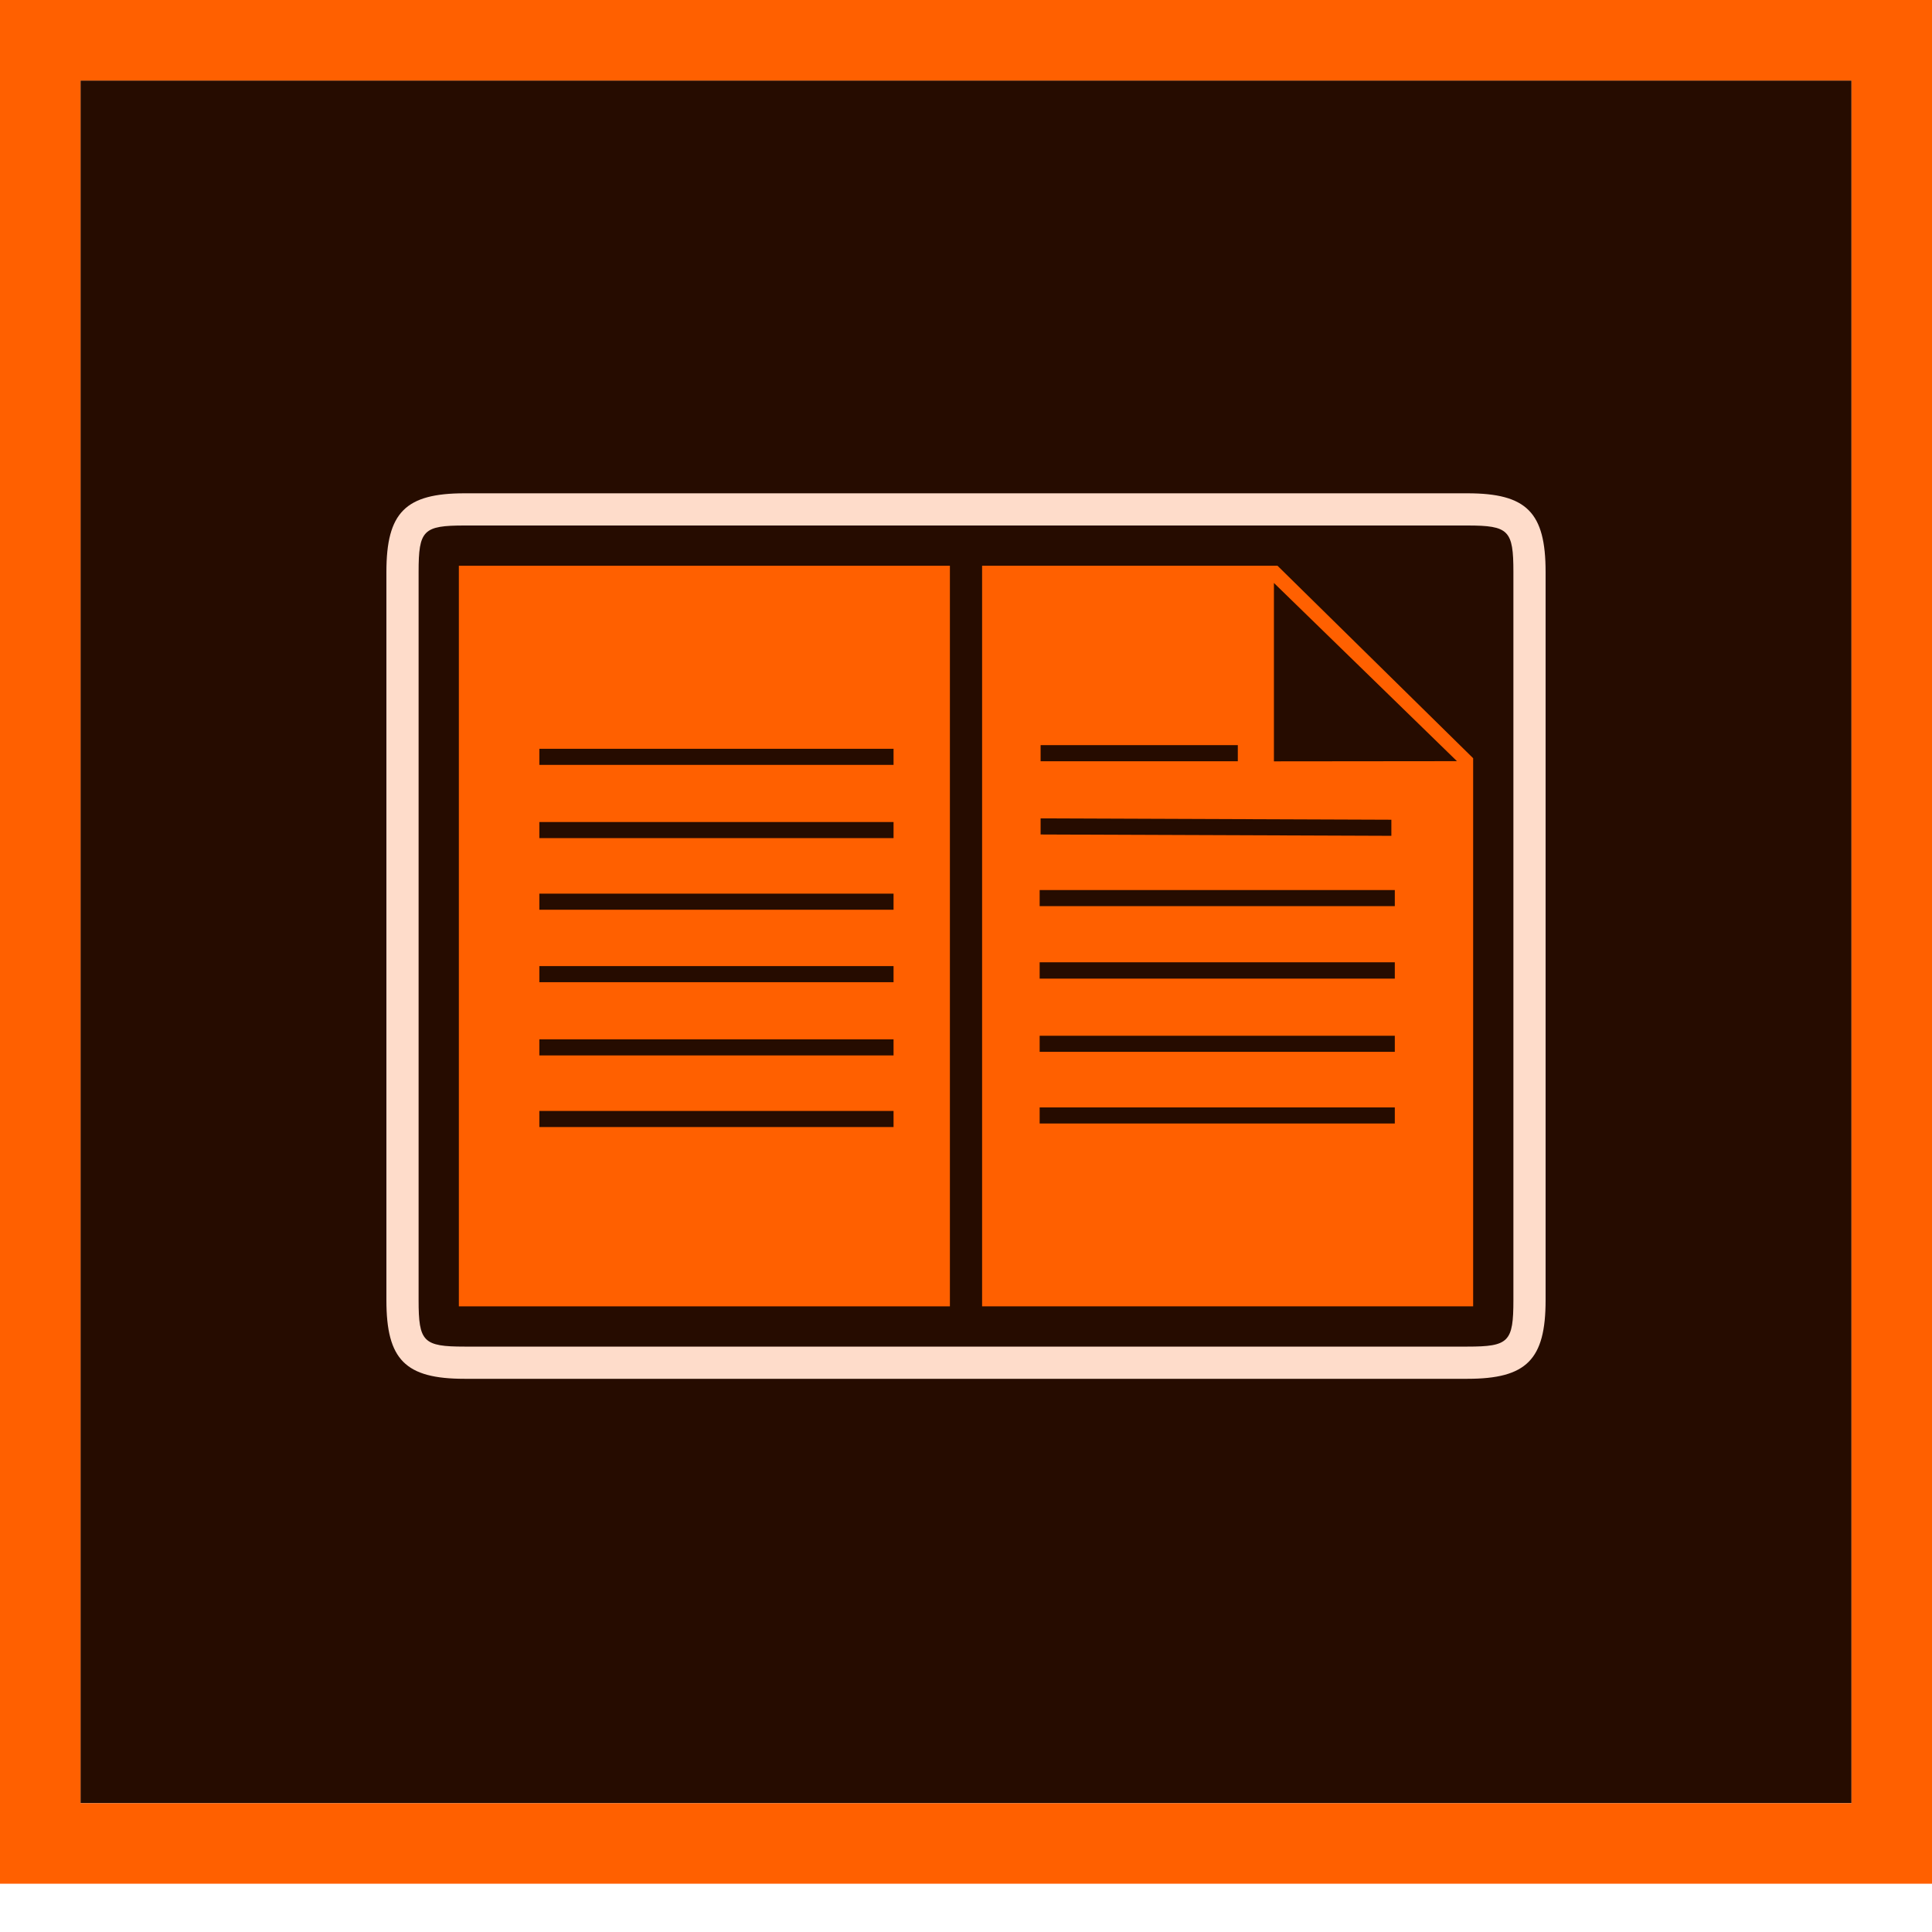 <svg xmlns="http://www.w3.org/2000/svg" xmlns:xlink="http://www.w3.org/1999/xlink" width="42" height="42" viewBox="0 0 42 42">
  <defs>
    <clipPath id="clip-Digital_Editions">
      <rect width="42" height="42"/>
    </clipPath>
  </defs>
  <g id="Digital_Editions" data-name="Digital Editions" clip-path="url(#clip-Digital_Editions)">
    <g id="Group_19" data-name="Group 19">
      <g id="Group_14" data-name="Group 14" transform="translate(1.75 1.75)">
        <rect id="Rectangle_34" data-name="Rectangle 34" width="38.5" height="37.45" fill="#260c00"/>
      </g>
      <g id="Group_15" data-name="Group 15">
        <path id="Path_32" data-name="Path 32" d="M0,0V40.95H42V0ZM1.75,1.75h38.5V39.2H1.75Z" fill="#ff6000" fill-rule="evenodd"/>
      </g>
      <g id="Group_18" data-name="Group 18" transform="translate(8.4 10.724)">
        <g id="Group_16" data-name="Group 16">
          <path id="Path_33" data-name="Path 33" d="M71.5,80.53H49.7c-1.289,0-1.7-.415-1.7-1.71V62.99c0-1.294.414-1.71,1.7-1.71H71.5c1.289,0,1.7.415,1.7,1.71V78.82C73.2,80.114,72.786,80.53,71.5,80.53ZM49.7,61.98c-.9,0-1,.1-1,1.01V78.82c0,.906.1,1.01,1,1.01H71.5c.9,0,1-.1,1-1.01V62.99c0-.906-.1-1.01-1-1.01Z" transform="translate(-48 -61.28)" fill="#fedcca"/>
        </g>
        <g id="Group_17" data-name="Group 17" transform="translate(1.575 1.575)">
          <path id="Path_34" data-name="Path 34" d="M57,86.38H67.675V70.28H57Zm1.75-12.121h7.7v.35h-7.7Zm0,1.592h7.7v.35h-7.7Zm0,1.557h7.7v.35h-7.7Zm0,1.575h7.7v.35h-7.7Zm0,1.592h7.7v.35h-7.7Zm0,1.557h7.7v.35h-7.7Z" transform="translate(-57 -70.28)" fill="#ff6000"/>
          <path id="Path_35" data-name="Path 35" d="M128.422,70.28H122v16.1h10.675V74.464Zm-5.15,3.9h4.287v.35h-4.287Zm0,1.592,7.625.029v.35l-7.625-.029Zm7.7,6.633h-7.721v-.35h7.721Zm0-1.558h-7.721v-.35h7.721Zm0-1.592h-7.721V78.9h7.721Zm0-1.575h-7.721v-.35h7.721Zm-2.628-3.148V70.654l3.979,3.874Z" transform="translate(-110.625 -70.28)" fill="#ff6000"/>
        </g>
      </g>
    </g>
  </g>
</svg>
